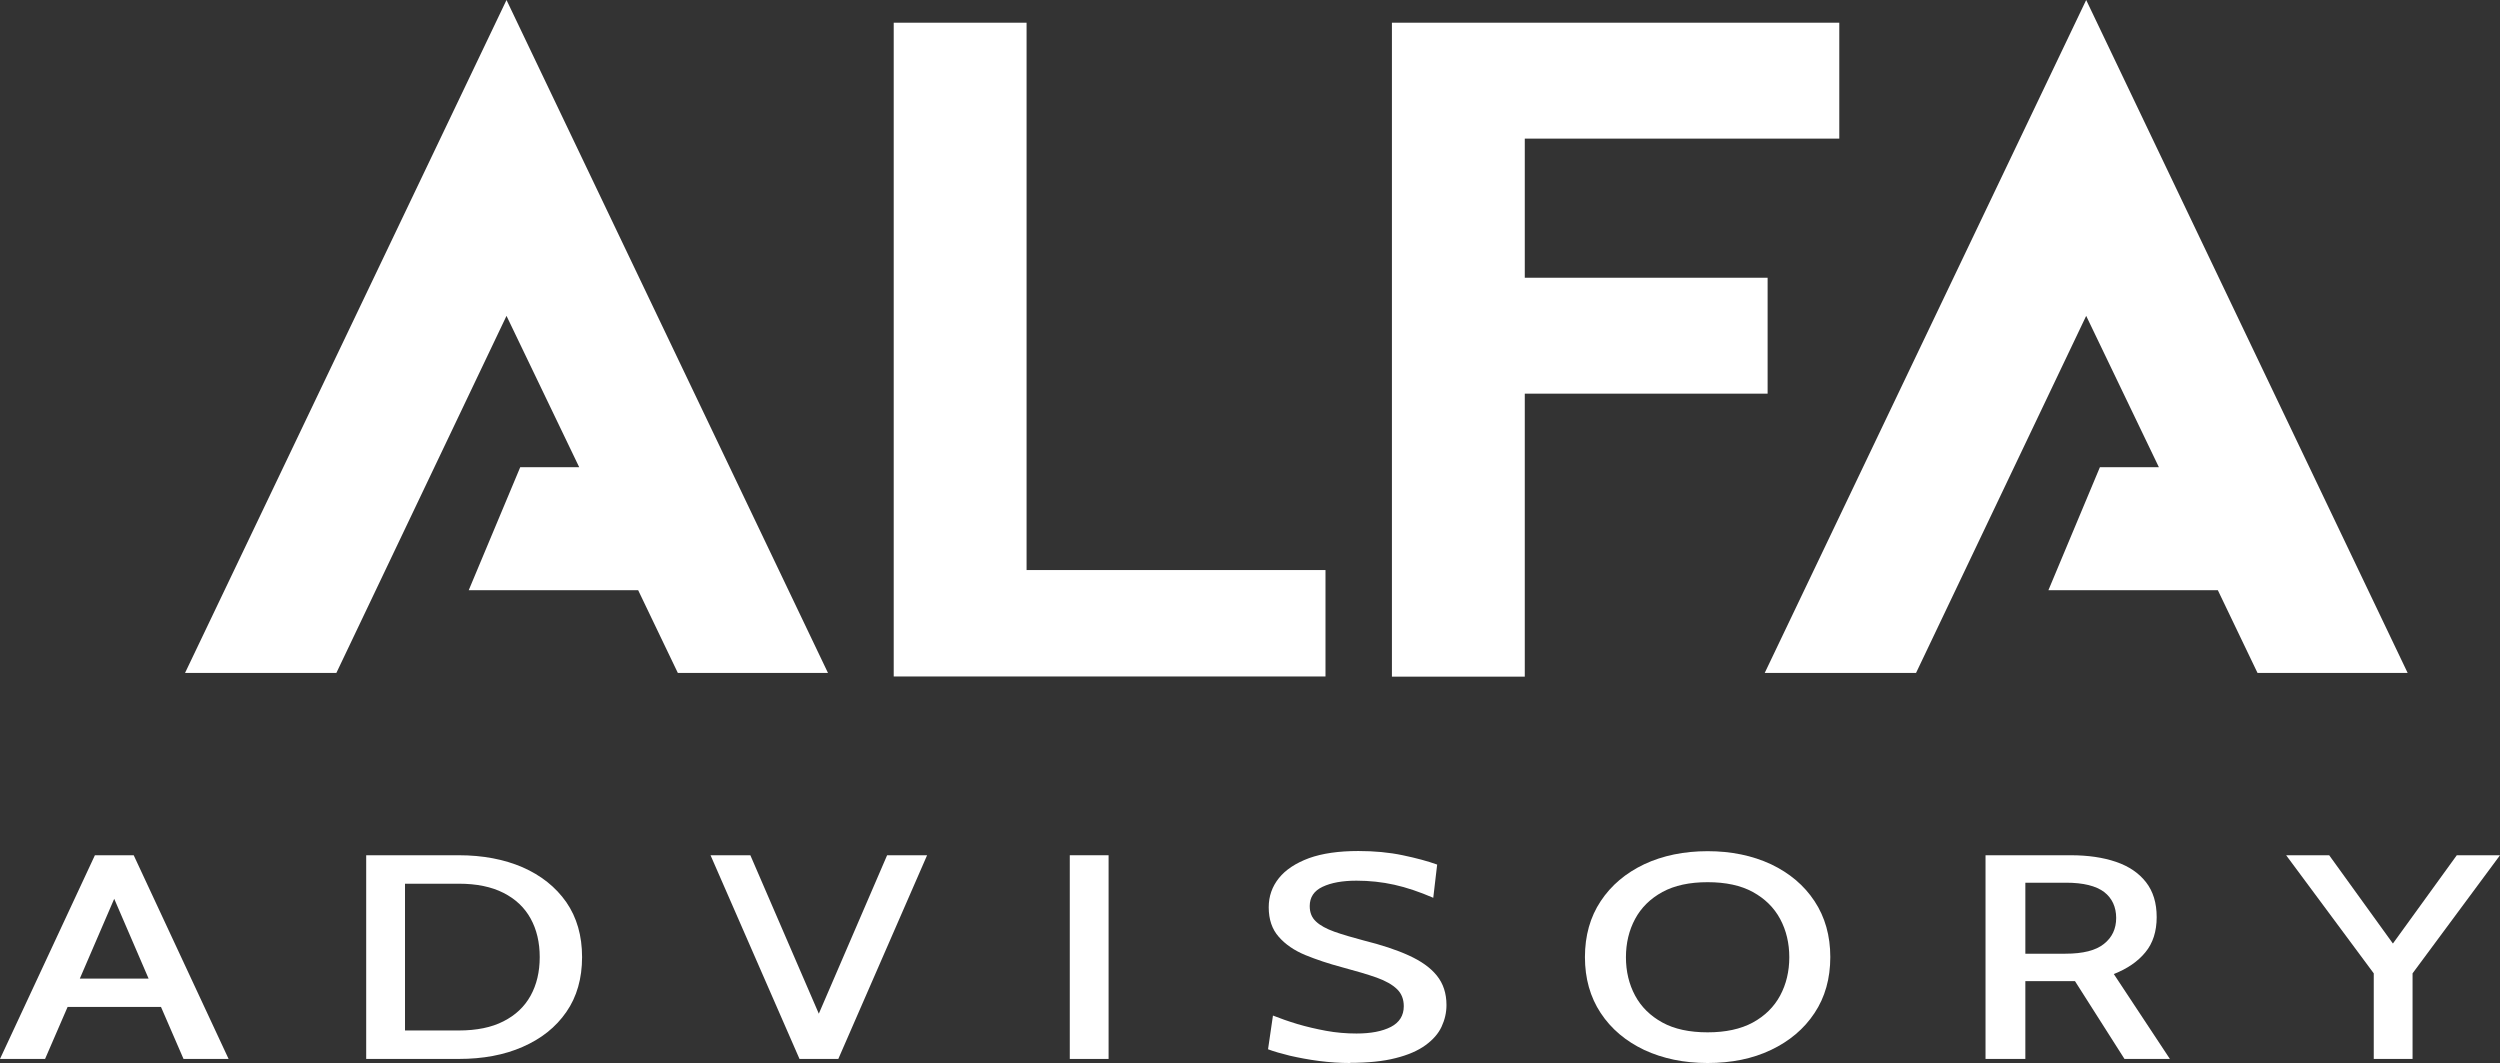 <?xml version="1.0" encoding="UTF-8"?>
<svg id="Layer_2" data-name="Layer 2" xmlns="http://www.w3.org/2000/svg" viewBox="0 0 147.53 62.73">
  <rect x="0" y="0" width="147.53" height="62.73" fill="#333333" stroke="none"/>
  <defs>
    <style>
      .cls-1 {
        fill: #fff;
        stroke-width: 0px;
      }
    </style>
  </defs>
  <g id="Layer_1-2" data-name="Layer 1">
    <g>
      <g>
        <path class="cls-1" d="M10.83,62.49h2.66l-5.6-12.02h-2.29L0,62.49h2.66l1.33-3.07h5.51l1.33,3.07ZM4.71,57.75l2.03-4.71,2.03,4.71h-4.07Z"/>
        <path class="cls-1" d="M21.61,62.49v-12.02h5.47c1.41,0,2.67.24,3.76.71,1.09.48,1.95,1.16,2.58,2.06.62.9.93,1.98.93,3.24s-.31,2.35-.93,3.24c-.62.9-1.48,1.58-2.58,2.06-1.09.48-2.35.71-3.76.71h-5.47ZM23.9,60.81h3.18c1.05,0,1.93-.18,2.63-.54.71-.36,1.24-.86,1.6-1.51.36-.65.54-1.41.54-2.28s-.18-1.63-.54-2.28c-.36-.65-.89-1.15-1.6-1.51-.71-.36-1.58-.54-2.63-.54h-3.18v8.65Z"/>
        <polygon class="cls-1" points="52.35 50.47 48.32 59.82 44.28 50.47 41.93 50.47 47.18 62.49 49.47 62.49 54.71 50.47 52.35 50.47"/>
        <path class="cls-1" d="M63.13,62.49v-12.02h2.29v12.02h-2.29Z"/>
        <path class="cls-1" d="M79.67,62.73c-.6,0-1.21-.04-1.83-.12-.62-.08-1.19-.19-1.72-.31-.52-.13-.95-.25-1.29-.38l.29-1.99c.43.17.91.34,1.44.5.54.16,1.1.29,1.69.4.59.11,1.2.16,1.8.16.85,0,1.52-.13,2.03-.39.5-.26.76-.67.76-1.22,0-.41-.13-.75-.4-1.01-.27-.26-.67-.49-1.2-.68-.54-.19-1.22-.39-2.04-.61-.79-.21-1.51-.45-2.17-.72-.65-.27-1.18-.63-1.57-1.08-.39-.44-.59-1.02-.59-1.74,0-.65.2-1.22.6-1.72.4-.5,1-.89,1.78-1.18.78-.28,1.75-.42,2.91-.42.94,0,1.81.08,2.62.25.81.17,1.48.35,2.03.55l-.23,1.96c-.81-.35-1.58-.61-2.3-.77-.72-.16-1.47-.24-2.23-.24-.83,0-1.49.12-2,.36-.51.24-.76.62-.76,1.14,0,.38.12.68.37.91.24.23.61.43,1.08.6.48.17,1.06.34,1.74.52,1.04.26,1.93.55,2.65.88.73.33,1.28.72,1.66,1.19.38.47.57,1.05.57,1.74,0,.45-.1.87-.29,1.28-.19.41-.51.77-.95,1.09s-1.03.58-1.76.76c-.73.19-1.64.28-2.71.28Z"/>
        <path class="cls-1" d="M100.77,62.73c-1.4,0-2.64-.26-3.74-.77-1.09-.52-1.95-1.24-2.57-2.18-.62-.94-.93-2.04-.93-3.3s.31-2.37.93-3.3c.62-.94,1.48-1.66,2.57-2.18,1.09-.51,2.34-.77,3.74-.77s2.64.26,3.74.77c1.09.52,1.95,1.24,2.57,2.18.62.94.93,2.04.93,3.3s-.31,2.37-.93,3.3c-.62.94-1.48,1.66-2.57,2.18-1.09.52-2.34.77-3.74.77ZM100.77,60.92c1.06,0,1.95-.19,2.67-.58.71-.39,1.25-.92,1.61-1.59.36-.67.54-1.43.54-2.26s-.18-1.59-.54-2.26c-.36-.67-.9-1.2-1.61-1.59-.71-.39-1.6-.58-2.67-.58s-1.95.19-2.67.58c-.71.39-1.25.92-1.61,1.59-.36.67-.54,1.43-.54,2.26s.18,1.59.54,2.26c.36.67.9,1.2,1.61,1.59.71.39,1.6.58,2.67.58Z"/>
        <path class="cls-1" d="M117.17,62.49v-12.02h5.03c1.02,0,1.91.13,2.67.39.76.26,1.35.66,1.77,1.2.42.54.63,1.22.63,2.06s-.22,1.54-.67,2.08c-.44.54-1.07.97-1.86,1.28l3.31,5.01h-2.68l-2.92-4.59h-2.93v4.59h-2.35ZM119.52,56.28h2.36c1.04,0,1.8-.19,2.28-.58.48-.38.72-.89.72-1.53s-.24-1.17-.71-1.53c-.48-.36-1.22-.55-2.25-.55h-2.4v4.18Z"/>
        <polygon class="cls-1" points="144.98 50.47 141.21 55.68 137.45 50.47 134.91 50.47 140.08 57.44 140.08 62.49 142.37 62.49 142.37 57.44 147.53 50.47 144.98 50.47"/>
      </g>
      <g>
        <path class="cls-1" d="M52.74,39.93V1.34h7.84v32.3h17.64v6.28h-25.48Z"/>
        <path class="cls-1" d="M82.14,39.93V1.34h26.4v6.84h-18.56v8.21h14.33v6.84h-14.33v16.7h-7.84Z"/>
      </g>
      <polygon class="cls-1" points="48.86 39.71 29.89 0 10.92 39.71 19.85 39.71 29.89 18.64 34.18 27.57 30.7 27.57 27.66 34.83 37.66 34.83 40 39.71 48.86 39.71"/>
      <polygon class="cls-1" points="142.08 39.71 123.11 0 104.14 39.71 113.07 39.71 123.11 18.64 127.4 27.57 123.92 27.57 120.88 34.83 130.88 34.83 133.22 39.71 142.08 39.71"/>
    </g>
  </g>
</svg>